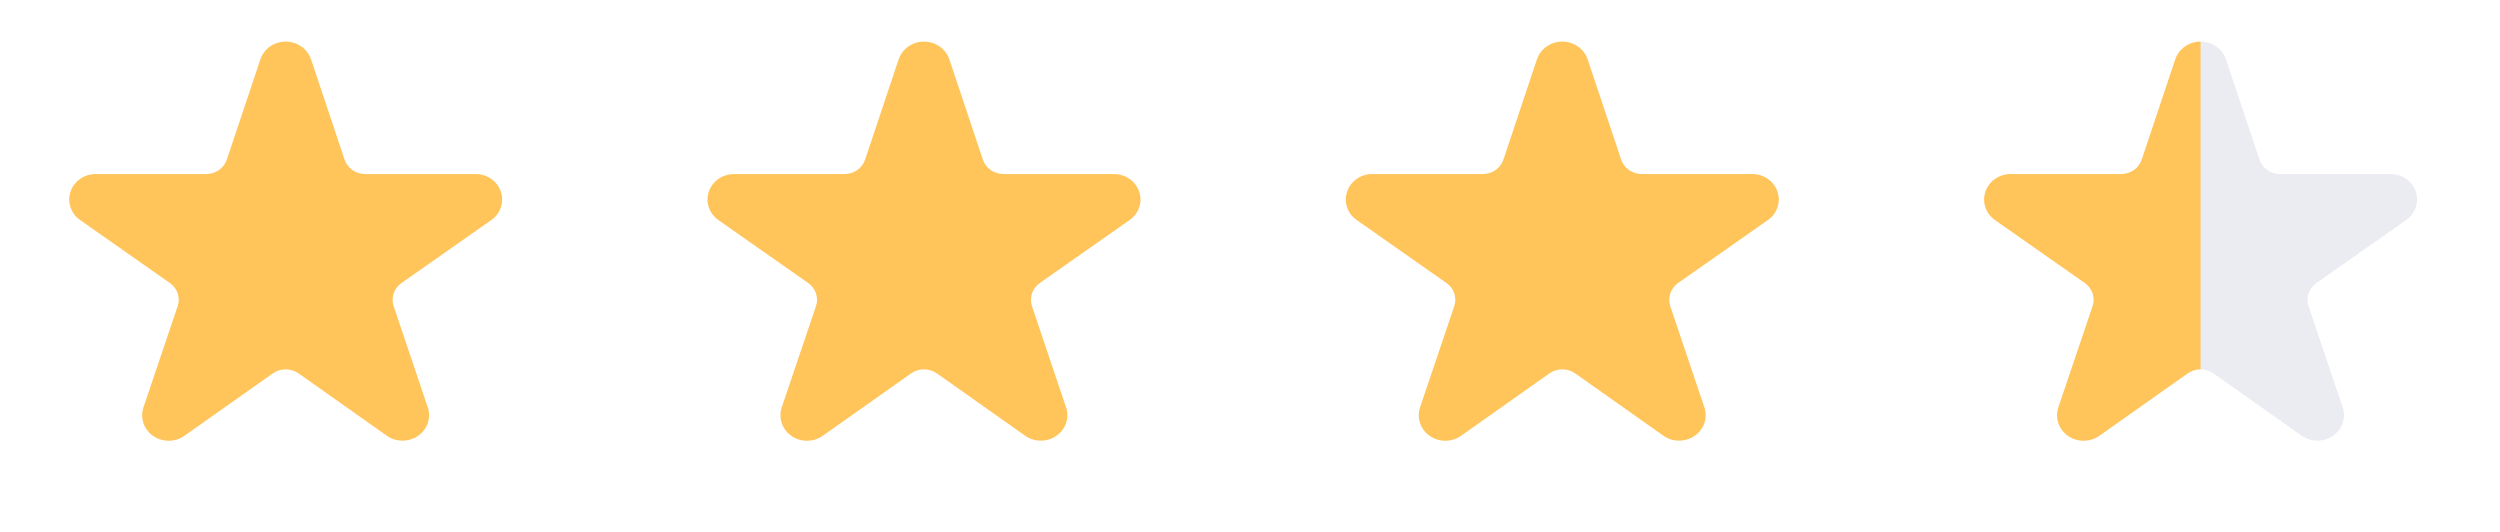 <svg width="47" height="10" viewBox="0 0 47 10" fill="none" xmlns="http://www.w3.org/2000/svg">
<path d="M9.236 4.137L7.549 5.32C7.479 5.369 7.428 5.437 7.401 5.515C7.375 5.594 7.375 5.678 7.401 5.756L8.042 7.658C8.075 7.754 8.075 7.858 8.042 7.955C8.009 8.051 7.945 8.135 7.859 8.194C7.773 8.253 7.67 8.285 7.564 8.284C7.459 8.284 7.356 8.251 7.271 8.191L5.612 7.019C5.542 6.97 5.457 6.944 5.371 6.944C5.284 6.944 5.2 6.97 5.13 7.019L3.47 8.191C3.385 8.252 3.282 8.285 3.176 8.286C3.07 8.287 2.966 8.256 2.88 8.196C2.794 8.137 2.73 8.053 2.697 7.956C2.664 7.859 2.664 7.755 2.697 7.658L3.34 5.756C3.367 5.678 3.367 5.594 3.34 5.515C3.314 5.437 3.262 5.369 3.193 5.32L1.506 4.137C1.421 4.078 1.357 3.994 1.325 3.898C1.293 3.802 1.293 3.698 1.326 3.602C1.358 3.506 1.422 3.422 1.507 3.363C1.592 3.304 1.695 3.272 1.8 3.272H3.877C3.963 3.272 4.047 3.245 4.117 3.197C4.186 3.148 4.238 3.079 4.264 3.001L4.896 1.114C4.928 1.018 4.991 0.933 5.077 0.874C5.162 0.814 5.265 0.782 5.371 0.782C5.477 0.782 5.58 0.814 5.665 0.874C5.751 0.933 5.814 1.018 5.847 1.114L6.478 3.001C6.504 3.079 6.556 3.148 6.626 3.197C6.695 3.245 6.779 3.272 6.865 3.272H8.942C9.047 3.272 9.15 3.304 9.235 3.363C9.32 3.422 9.384 3.506 9.416 3.602C9.449 3.698 9.449 3.802 9.417 3.898C9.385 3.994 9.322 4.078 9.237 4.137H9.236Z" fill="#FFC55B"/>
<path d="M21.236 4.137L19.549 5.32C19.479 5.369 19.428 5.437 19.401 5.515C19.375 5.594 19.375 5.678 19.401 5.756L20.042 7.658C20.075 7.754 20.075 7.858 20.042 7.955C20.009 8.051 19.945 8.135 19.859 8.194C19.773 8.253 19.67 8.285 19.564 8.284C19.459 8.284 19.356 8.251 19.271 8.191L17.612 7.019C17.542 6.97 17.457 6.944 17.371 6.944C17.284 6.944 17.2 6.97 17.13 7.019L15.47 8.191C15.385 8.252 15.282 8.285 15.176 8.286C15.07 8.287 14.966 8.256 14.88 8.196C14.794 8.137 14.73 8.053 14.697 7.956C14.664 7.859 14.664 7.755 14.697 7.658L15.34 5.756C15.367 5.678 15.367 5.594 15.34 5.515C15.314 5.437 15.262 5.369 15.193 5.32L13.505 4.137C13.421 4.078 13.357 3.994 13.325 3.898C13.293 3.802 13.293 3.698 13.326 3.602C13.358 3.506 13.422 3.422 13.507 3.363C13.592 3.304 13.695 3.272 13.8 3.272H15.877C15.963 3.272 16.047 3.245 16.117 3.197C16.186 3.148 16.238 3.079 16.264 3.001L16.895 1.114C16.928 1.018 16.991 0.933 17.077 0.874C17.162 0.814 17.265 0.782 17.371 0.782C17.477 0.782 17.58 0.814 17.665 0.874C17.751 0.933 17.814 1.018 17.847 1.114L18.478 3.001C18.504 3.079 18.556 3.148 18.625 3.197C18.695 3.245 18.779 3.272 18.865 3.272H20.942C21.047 3.272 21.15 3.304 21.235 3.363C21.32 3.422 21.384 3.506 21.416 3.602C21.449 3.698 21.449 3.802 21.417 3.898C21.385 3.994 21.322 4.078 21.237 4.137H21.236Z" fill="#FFC55B"/>
<path fill-rule="evenodd" clip-rule="evenodd" d="M41.13 7.019C41.2 6.97 41.284 6.944 41.371 6.944L41.371 0.782C41.265 0.782 41.162 0.814 41.077 0.874C40.991 0.933 40.928 1.018 40.895 1.114L40.264 3.001C40.238 3.079 40.186 3.148 40.117 3.197C40.047 3.245 39.963 3.272 39.877 3.272H37.8C37.695 3.272 37.592 3.304 37.507 3.363C37.422 3.422 37.358 3.506 37.326 3.602C37.293 3.698 37.293 3.802 37.325 3.898C37.357 3.994 37.421 4.078 37.505 4.137L39.193 5.32C39.262 5.369 39.314 5.437 39.34 5.515C39.367 5.594 39.367 5.678 39.34 5.756L38.697 7.658C38.664 7.755 38.664 7.859 38.697 7.956C38.73 8.053 38.794 8.137 38.88 8.196C38.966 8.256 39.07 8.287 39.176 8.286C39.282 8.285 39.385 8.252 39.471 8.191L41.13 7.019Z" fill="#FFC55B"/>
<path d="M43.549 5.32L45.236 4.137H45.237C45.322 4.078 45.385 3.994 45.417 3.898C45.449 3.802 45.449 3.698 45.416 3.602C45.384 3.506 45.32 3.422 45.235 3.363C45.15 3.304 45.047 3.272 44.942 3.272H42.865C42.779 3.272 42.695 3.245 42.626 3.197C42.556 3.148 42.504 3.079 42.478 3.001L41.847 1.114C41.814 1.018 41.751 0.933 41.665 0.874C41.58 0.814 41.477 0.782 41.371 0.782L41.371 6.944C41.457 6.944 41.542 6.97 41.612 7.019L43.271 8.191C43.356 8.251 43.459 8.284 43.564 8.284C43.67 8.285 43.773 8.253 43.859 8.194C43.945 8.135 44.009 8.051 44.042 7.955C44.075 7.858 44.075 7.754 44.042 7.658L43.401 5.756C43.375 5.678 43.375 5.594 43.401 5.515C43.428 5.437 43.479 5.369 43.549 5.32Z" fill="#787CA9" fill-opacity="0.15"/>
<path d="M33.236 4.137L31.549 5.32C31.479 5.369 31.428 5.437 31.401 5.515C31.375 5.594 31.375 5.678 31.401 5.756L32.042 7.658C32.075 7.754 32.075 7.858 32.042 7.955C32.009 8.051 31.945 8.135 31.859 8.194C31.773 8.253 31.67 8.285 31.564 8.284C31.459 8.284 31.356 8.251 31.271 8.191L29.612 7.019C29.542 6.97 29.457 6.944 29.371 6.944C29.284 6.944 29.2 6.97 29.13 7.019L27.471 8.191C27.385 8.252 27.282 8.285 27.176 8.286C27.07 8.287 26.966 8.256 26.88 8.196C26.794 8.137 26.73 8.053 26.697 7.956C26.664 7.859 26.664 7.755 26.697 7.658L27.34 5.756C27.367 5.678 27.367 5.594 27.34 5.515C27.314 5.437 27.262 5.369 27.193 5.32L25.506 4.137C25.421 4.078 25.357 3.994 25.325 3.898C25.293 3.802 25.293 3.698 25.326 3.602C25.358 3.506 25.422 3.422 25.507 3.363C25.592 3.304 25.695 3.272 25.8 3.272H27.877C27.963 3.272 28.047 3.245 28.117 3.197C28.186 3.148 28.238 3.079 28.264 3.001L28.895 1.114C28.928 1.018 28.991 0.933 29.077 0.874C29.162 0.814 29.265 0.782 29.371 0.782C29.477 0.782 29.58 0.814 29.665 0.874C29.751 0.933 29.814 1.018 29.847 1.114L30.478 3.001C30.504 3.079 30.556 3.148 30.625 3.197C30.695 3.245 30.779 3.272 30.865 3.272H32.942C33.047 3.272 33.15 3.304 33.235 3.363C33.32 3.422 33.384 3.506 33.416 3.602C33.449 3.698 33.449 3.802 33.417 3.898C33.385 3.994 33.322 4.078 33.237 4.137H33.236Z" fill="#FFC55B"/>
</svg>